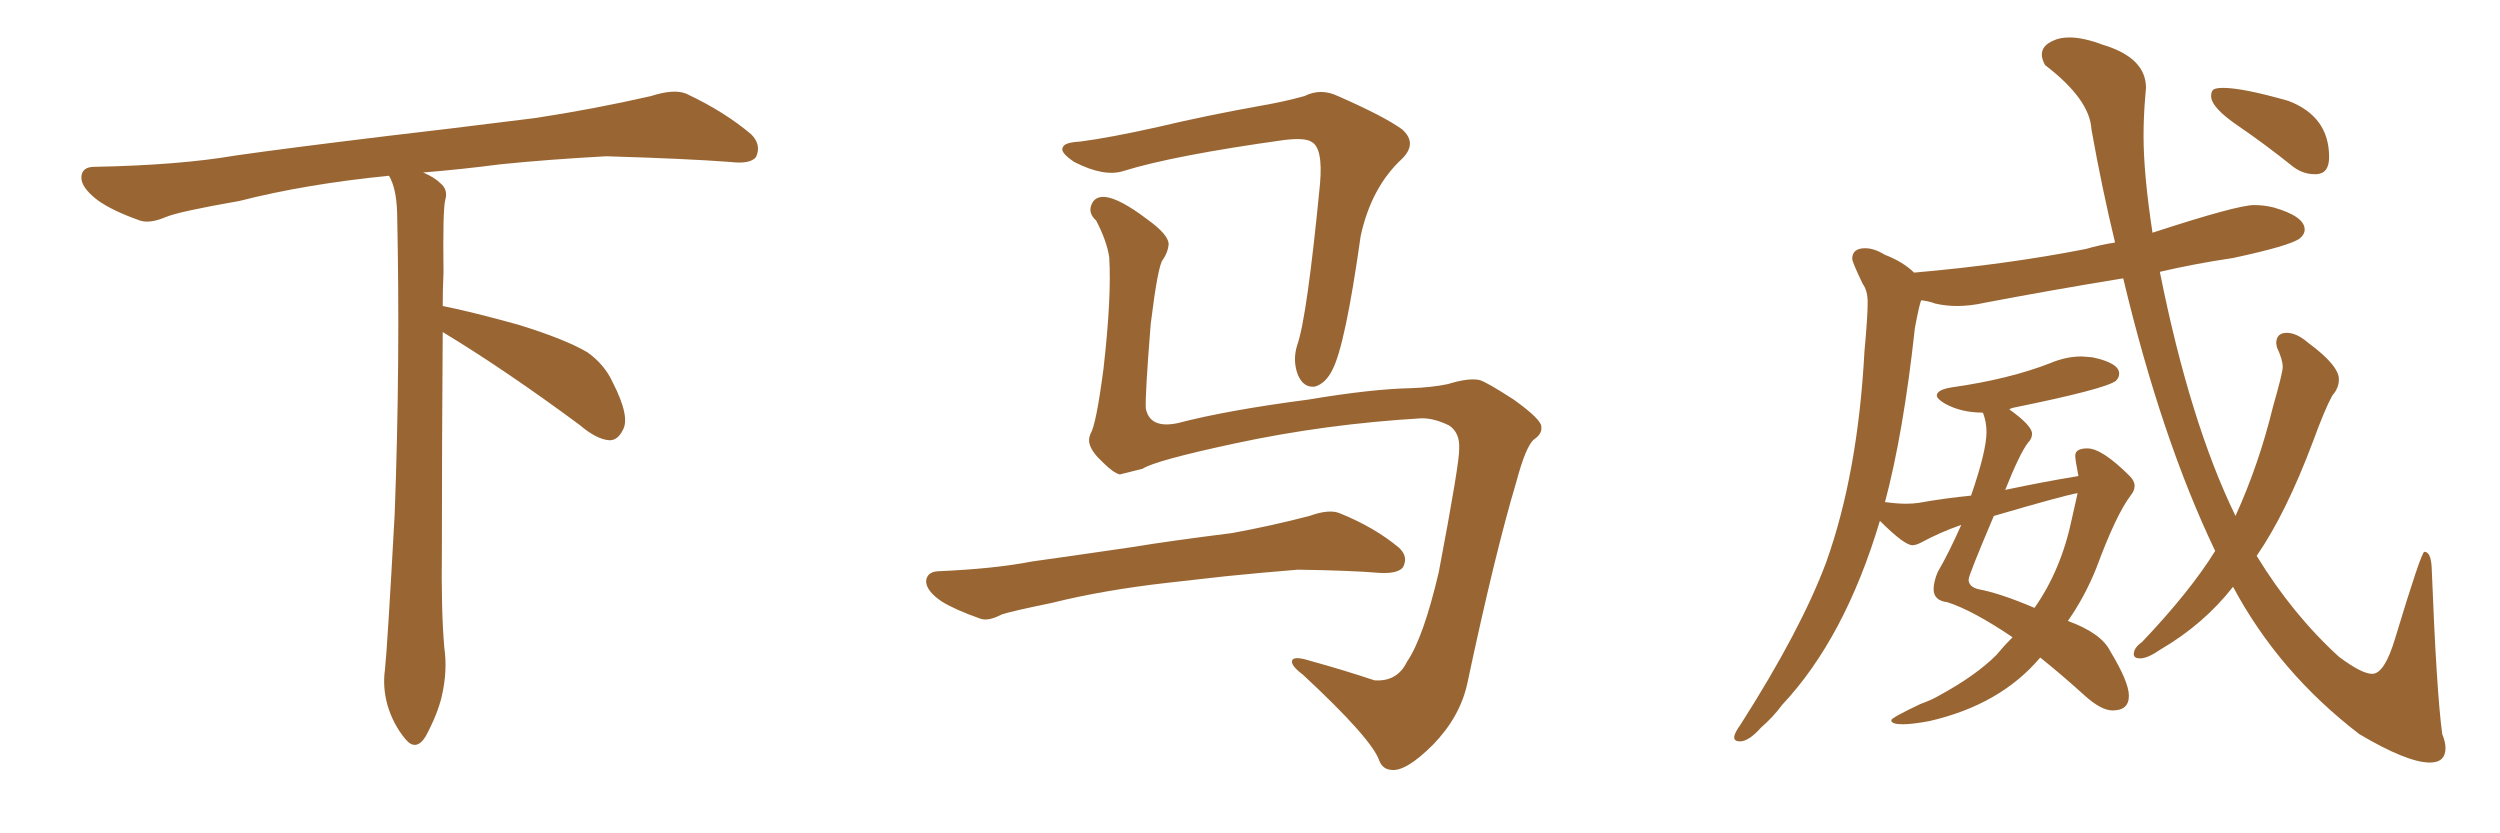 <svg xmlns="http://www.w3.org/2000/svg" xmlns:xlink="http://www.w3.org/1999/xlink" width="450" height="150"><path fill="#996633" padding="10" d="M79.69 59.77L79.69 59.77L79.69 59.77Q79.54 79.98 79.54 98.58L79.54 98.58Q79.39 110.01 79.98 116.60L79.98 116.60Q80.57 120.70 79.54 125.24L79.54 125.24Q78.81 128.47 76.61 132.57L76.61 132.57Q74.85 135.35 72.95 133.01L72.95 133.01Q70.75 130.37 69.73 126.86L69.73 126.86Q68.85 123.63 69.29 120.56L69.29 120.56Q69.73 116.46 71.04 92.58L71.04 92.58Q72.07 65.04 71.48 38.23L71.48 38.23Q71.34 33.84 70.02 31.64L70.02 31.64Q55.08 33.11 43.07 36.18L43.07 36.18Q32.08 38.09 29.74 39.11L29.74 39.11Q26.95 40.28 25.20 39.70L25.20 39.70Q20.21 37.94 17.58 36.04L17.58 36.04Q14.50 33.69 14.65 31.79L14.65 31.79Q14.79 30.03 16.99 30.03L16.99 30.03Q32.23 29.74 42.48 27.98L42.48 27.98Q51.71 26.66 69.87 24.46L69.87 24.46Q78.81 23.44 96.39 21.24L96.39 21.24Q106.93 19.63 117.19 17.29L117.19 17.29Q121.29 15.97 123.49 16.85L123.49 16.85Q130.37 20.07 135.21 24.17L135.21 24.17Q137.11 26.07 136.08 28.27L136.08 28.27Q135.06 29.59 131.40 29.15L131.40 29.15Q123.63 28.56 109.13 28.13L109.13 28.13Q98.44 28.71 89.94 29.59L89.94 29.59Q83.20 30.47 76.17 31.05L76.17 31.05Q78.22 31.93 79.25 32.96L79.25 32.96Q80.71 34.13 80.13 36.04L80.13 36.04Q79.69 37.94 79.83 49.07L79.83 49.07Q79.69 52.00 79.69 55.08L79.69 55.08Q84.81 56.10 93.31 58.45L93.31 58.45Q101.81 61.08 105.76 63.43L105.76 63.43Q108.84 65.63 110.30 68.85L110.30 68.85Q113.53 75.15 112.06 77.49L112.06 77.49Q111.18 79.25 109.72 79.25L109.72 79.25Q107.37 79.10 104.30 76.46L104.30 76.46Q90.82 66.50 79.69 59.77ZM255.91 75.29L255.91 75.29Q238.48 76.32 222.22 79.83L222.22 79.83Q207.86 82.91 205.66 84.38L205.66 84.38Q203.32 84.96 201.56 85.40L201.56 85.40Q200.39 85.11 198.49 83.20L198.49 83.20Q196.58 81.45 196.14 79.98L196.14 79.98Q195.85 79.10 196.29 78.08L196.29 78.08Q197.31 76.46 198.63 66.36L198.63 66.36Q200.10 53.47 199.66 46.29L199.66 46.29Q199.22 43.36 197.31 39.70L197.31 39.70Q195.85 38.38 196.44 36.91L196.44 36.91Q197.02 35.30 198.93 35.45L198.93 35.45Q201.56 35.74 206.40 39.40L206.40 39.40Q210.50 42.33 210.35 44.09L210.35 44.09Q210.21 45.41 209.33 46.73L209.33 46.73Q208.45 47.61 207.13 58.30L207.13 58.30Q206.10 71.19 206.25 73.54L206.25 73.54Q206.98 77.20 211.96 76.17L211.96 76.17Q220.90 73.83 235.55 71.92L235.55 71.92Q246.83 70.02 254.00 69.87L254.00 69.87Q257.81 69.73 260.60 69.14L260.60 69.14Q264.40 67.97 266.31 68.41L266.31 68.41Q267.48 68.70 272.46 71.92L272.46 71.92Q277.59 75.59 277.44 76.90L277.44 76.90Q277.59 78.08 276.12 79.10L276.12 79.10Q274.66 80.27 272.90 86.87L272.90 86.87Q269.09 99.61 264.11 123.05L264.11 123.05Q262.79 129.05 257.96 134.03L257.96 134.03Q252.98 139.01 250.34 138.57L250.34 138.57Q248.88 138.43 248.29 136.96L248.29 136.96Q246.97 133.01 234.52 121.44L234.52 121.44Q232.18 119.68 232.62 118.80L232.62 118.80Q233.06 118.07 235.84 118.95L235.84 118.95Q241.70 120.56 247.41 122.46L247.41 122.46Q251.51 122.75 253.27 119.09L253.27 119.09Q256.20 114.84 258.98 102.98L258.98 102.98Q262.79 82.91 262.65 80.71L262.65 80.71Q262.79 77.93 260.89 76.61L260.89 76.61Q258.25 75.29 255.91 75.29ZM194.38 25.49L194.38 25.49Q199.95 24.76 208.45 22.85L208.45 22.85Q217.09 20.80 226.90 19.04L226.90 19.04Q231.15 18.31 234.81 17.29L234.81 17.29Q237.74 15.82 240.82 17.29L240.82 17.29Q249.17 20.95 252.39 23.29L252.39 23.29Q255.18 25.78 252.39 28.56L252.39 28.56Q246.83 33.69 244.92 42.48L244.92 42.48Q242.14 62.26 239.79 66.65L239.79 66.65Q238.62 68.99 236.72 69.58L236.72 69.58Q234.67 69.87 233.64 67.53L233.64 67.53Q232.62 64.89 233.50 62.11L233.50 62.11Q235.25 57.28 237.60 33.11L237.60 33.11Q238.18 26.51 235.99 25.49L235.99 25.49Q234.81 24.76 231.15 25.20L231.15 25.20Q211.23 27.98 202.29 30.76L202.29 30.76Q198.78 31.93 193.36 29.15L193.36 29.15Q190.72 27.39 191.31 26.51L191.31 26.51Q191.60 25.63 194.38 25.49ZM210.35 104.88L210.35 104.88L210.35 104.88Q198.63 106.20 189.26 108.54L189.26 108.54Q182.08 110.01 180.32 110.60L180.32 110.60Q177.83 111.91 176.37 111.33L176.37 111.33Q171.83 109.72 169.48 108.25L169.48 108.25Q166.70 106.35 166.70 104.59L166.70 104.59Q166.85 102.98 168.75 102.83L168.75 102.83Q179.00 102.39 185.74 101.07L185.74 101.07Q192.04 100.20 204.05 98.44L204.05 98.44Q210.21 97.41 221.78 95.95L221.78 95.95Q228.96 94.63 235.69 92.87L235.69 92.87Q239.36 91.55 241.26 92.43L241.26 92.43Q247.41 94.92 251.81 98.58L251.81 98.58Q253.56 100.20 252.54 102.10L252.54 102.10Q251.66 103.27 248.44 103.13L248.44 103.13Q243.31 102.69 233.64 102.54L233.64 102.54Q226.46 103.13 220.75 103.71L220.75 103.71Q215.63 104.30 210.35 104.88ZM437.40 137.26L437.40 137.26Q433.30 137.26 424.66 132.13L424.66 132.13Q410.16 121.00 401.95 105.62L401.95 105.62Q396.68 112.35 388.92 116.89L388.92 116.89Q386.57 118.51 385.25 118.51L385.25 118.51Q384.08 118.51 384.08 117.77L384.08 117.77Q384.08 116.60 385.55 115.58L385.55 115.58Q394.19 106.49 398.73 99.17L398.73 99.17Q389.06 78.96 382.18 50.10L382.18 50.10Q369.58 52.15 357.28 54.49L357.28 54.49Q354.64 55.08 352.29 55.08L352.29 55.08Q350.24 55.08 348.34 54.64L348.34 54.64Q347.17 54.20 345.85 54.05L345.85 54.05Q345.56 54.35 344.68 59.03L344.68 59.03Q342.63 77.93 339.26 90.53L339.26 90.53Q339.26 90.38 339.40 90.38L339.40 90.38Q341.46 90.67 343.07 90.67L343.07 90.67Q344.24 90.67 345.26 90.53L345.26 90.53Q350.24 89.65 354.79 89.21L354.79 89.21Q357.57 81.15 357.57 77.78L357.57 77.78Q357.57 76.03 356.98 74.41L356.98 74.41L356.84 74.27Q353.03 74.27 350.10 72.66L350.10 72.66Q348.63 71.78 348.63 71.19L348.63 71.19Q348.63 70.17 351.27 69.73L351.27 69.73Q361.67 68.26 369.14 65.33L369.14 65.33Q371.92 64.16 374.71 64.16L374.71 64.16L376.61 64.31Q381.45 65.33 381.45 67.24L381.45 67.24Q381.45 67.97 380.86 68.55L380.86 68.55Q378.96 70.02 362.40 73.39L362.40 73.39Q361.82 73.54 361.67 73.68L361.67 73.68Q365.77 76.61 365.77 78.08L365.77 78.08Q365.77 78.96 365.04 79.69L365.04 79.69Q363.57 81.59 360.94 88.18L360.94 88.18Q367.82 86.72 374.12 85.69L374.12 85.69Q373.54 82.76 373.54 82.03L373.54 82.03Q373.54 80.71 375.73 80.71L375.73 80.71Q378.37 80.71 383.35 85.69L383.35 85.69Q384.23 86.57 384.23 87.45L384.23 87.45Q384.23 88.33 383.50 89.21L383.50 89.21Q380.86 92.72 377.34 102.25L377.34 102.25Q375.29 107.37 372.22 111.77L372.22 111.77Q378.22 113.96 379.83 117.19L379.83 117.19Q383.20 122.75 383.20 125.24L383.20 125.24Q383.20 127.88 380.27 127.88L380.27 127.88Q378.22 127.88 375.29 125.24L375.29 125.24Q370.75 121.14 367.24 118.36L367.24 118.36Q360.06 126.86 347.31 129.79L347.31 129.79Q344.24 130.37 342.48 130.37L342.48 130.37Q340.43 130.37 340.43 129.64L340.43 129.64Q340.43 129.20 345.70 126.71L345.70 126.71Q347.75 125.98 349.22 125.10L349.22 125.10Q355.66 121.58 359.33 117.92L359.33 117.92Q360.79 116.16 362.26 114.70L362.26 114.70Q355.08 109.86 350.54 108.40L350.54 108.40Q348.05 108.11 348.05 106.05L348.05 106.05Q348.05 104.74 348.78 102.98L348.78 102.98Q350.83 99.46 353.03 94.48L353.03 94.48Q349.22 95.80 345.70 97.71L345.70 97.71Q344.82 98.14 344.24 98.14L344.24 98.14Q342.77 98.14 338.38 93.75L338.38 93.75Q332.08 114.84 320.80 126.86L320.80 126.86Q319.19 129.05 316.99 130.96L316.99 130.96Q314.79 133.45 313.18 133.45L313.18 133.45Q312.16 133.45 312.16 132.71L312.16 132.71Q312.16 131.98 313.33 130.37L313.33 130.37Q324.17 113.38 328.71 101.22L328.71 101.22Q334.42 85.25 335.60 63.28L335.60 63.28Q336.18 56.98 336.18 54.49L336.18 54.49Q336.18 52.29 335.30 51.12L335.30 51.12Q333.40 47.17 333.40 46.58L333.40 46.58Q333.40 44.68 335.74 44.68L335.74 44.68Q337.35 44.68 339.26 45.85L339.26 45.85Q342.63 47.17 344.53 49.07L344.53 49.07Q361.23 47.61 375.44 44.82L375.44 44.82Q377.93 44.09 380.71 43.65L380.71 43.65Q378.37 33.98 376.46 23.29L376.46 23.29Q376.17 17.87 368.12 11.72L368.12 11.72Q367.53 10.69 367.53 9.81L367.53 9.81Q367.53 8.20 369.58 7.32L369.58 7.32Q370.75 6.74 372.51 6.74L372.51 6.74Q375 6.74 378.52 8.06L378.52 8.06Q386.28 10.40 386.28 15.82L386.28 15.82L386.13 17.58Q385.84 21.09 385.84 24.46L385.84 24.46Q385.84 31.35 387.45 41.89L387.45 41.89Q402.69 36.91 405.76 36.91L405.76 36.91Q407.52 36.91 409.28 37.35L409.28 37.35Q414.84 38.96 414.84 41.31L414.84 41.31Q414.84 42.19 413.96 42.92L413.96 42.92Q412.21 44.24 401.95 46.44L401.95 46.44Q395.07 47.46 388.77 48.93L388.77 48.93Q394.19 76.03 402.39 92.87L402.39 92.87Q406.64 83.50 409.13 73.24L409.13 73.24Q410.89 67.09 410.89 66.06L410.89 66.06Q410.89 64.75 409.86 62.55L409.86 62.55L409.72 61.82Q409.72 59.91 411.62 59.91L411.62 59.91Q413.38 59.91 415.43 61.67L415.43 61.67Q421.00 65.77 421.00 68.26L421.00 68.26Q421.00 69.87 419.82 71.19L419.82 71.19Q418.51 73.54 416.31 79.54L416.31 79.54Q411.47 92.43 406.20 100.05L406.20 100.05Q412.65 110.60 421.00 118.21L421.00 118.21Q425.10 121.29 427.00 121.29L427.00 121.29Q429.20 121.29 431.10 114.99L431.10 114.99Q435.79 99.46 436.38 99.32L436.38 99.32Q437.55 99.32 437.70 102.10L437.70 102.10Q438.57 124.51 439.60 132.13L439.60 132.13Q440.19 133.59 440.19 134.62L440.19 134.62Q440.19 137.26 437.40 137.26ZM366.21 109.42L366.21 109.42Q371.04 102.54 372.95 93.31L372.95 93.31L373.97 88.77Q371.92 89.06 358.89 92.87L358.89 92.87Q354.35 103.56 354.35 104.30L354.35 104.30Q354.35 105.62 356.10 106.05L356.10 106.05Q360.06 106.79 366.21 109.42ZM417.04 31.35L417.04 31.35L416.60 31.35Q414.55 31.35 412.79 30.03L412.79 30.03Q407.67 25.93 402.83 22.63Q398.00 19.34 398.00 17.29L398.00 17.29Q398.00 16.41 398.44 16.11Q398.88 15.82 400.20 15.82L400.20 15.82Q403.71 15.82 411.91 18.16L411.91 18.16Q419.24 20.95 419.24 28.27L419.24 28.27Q419.24 31.20 417.04 31.35Z"/></svg>